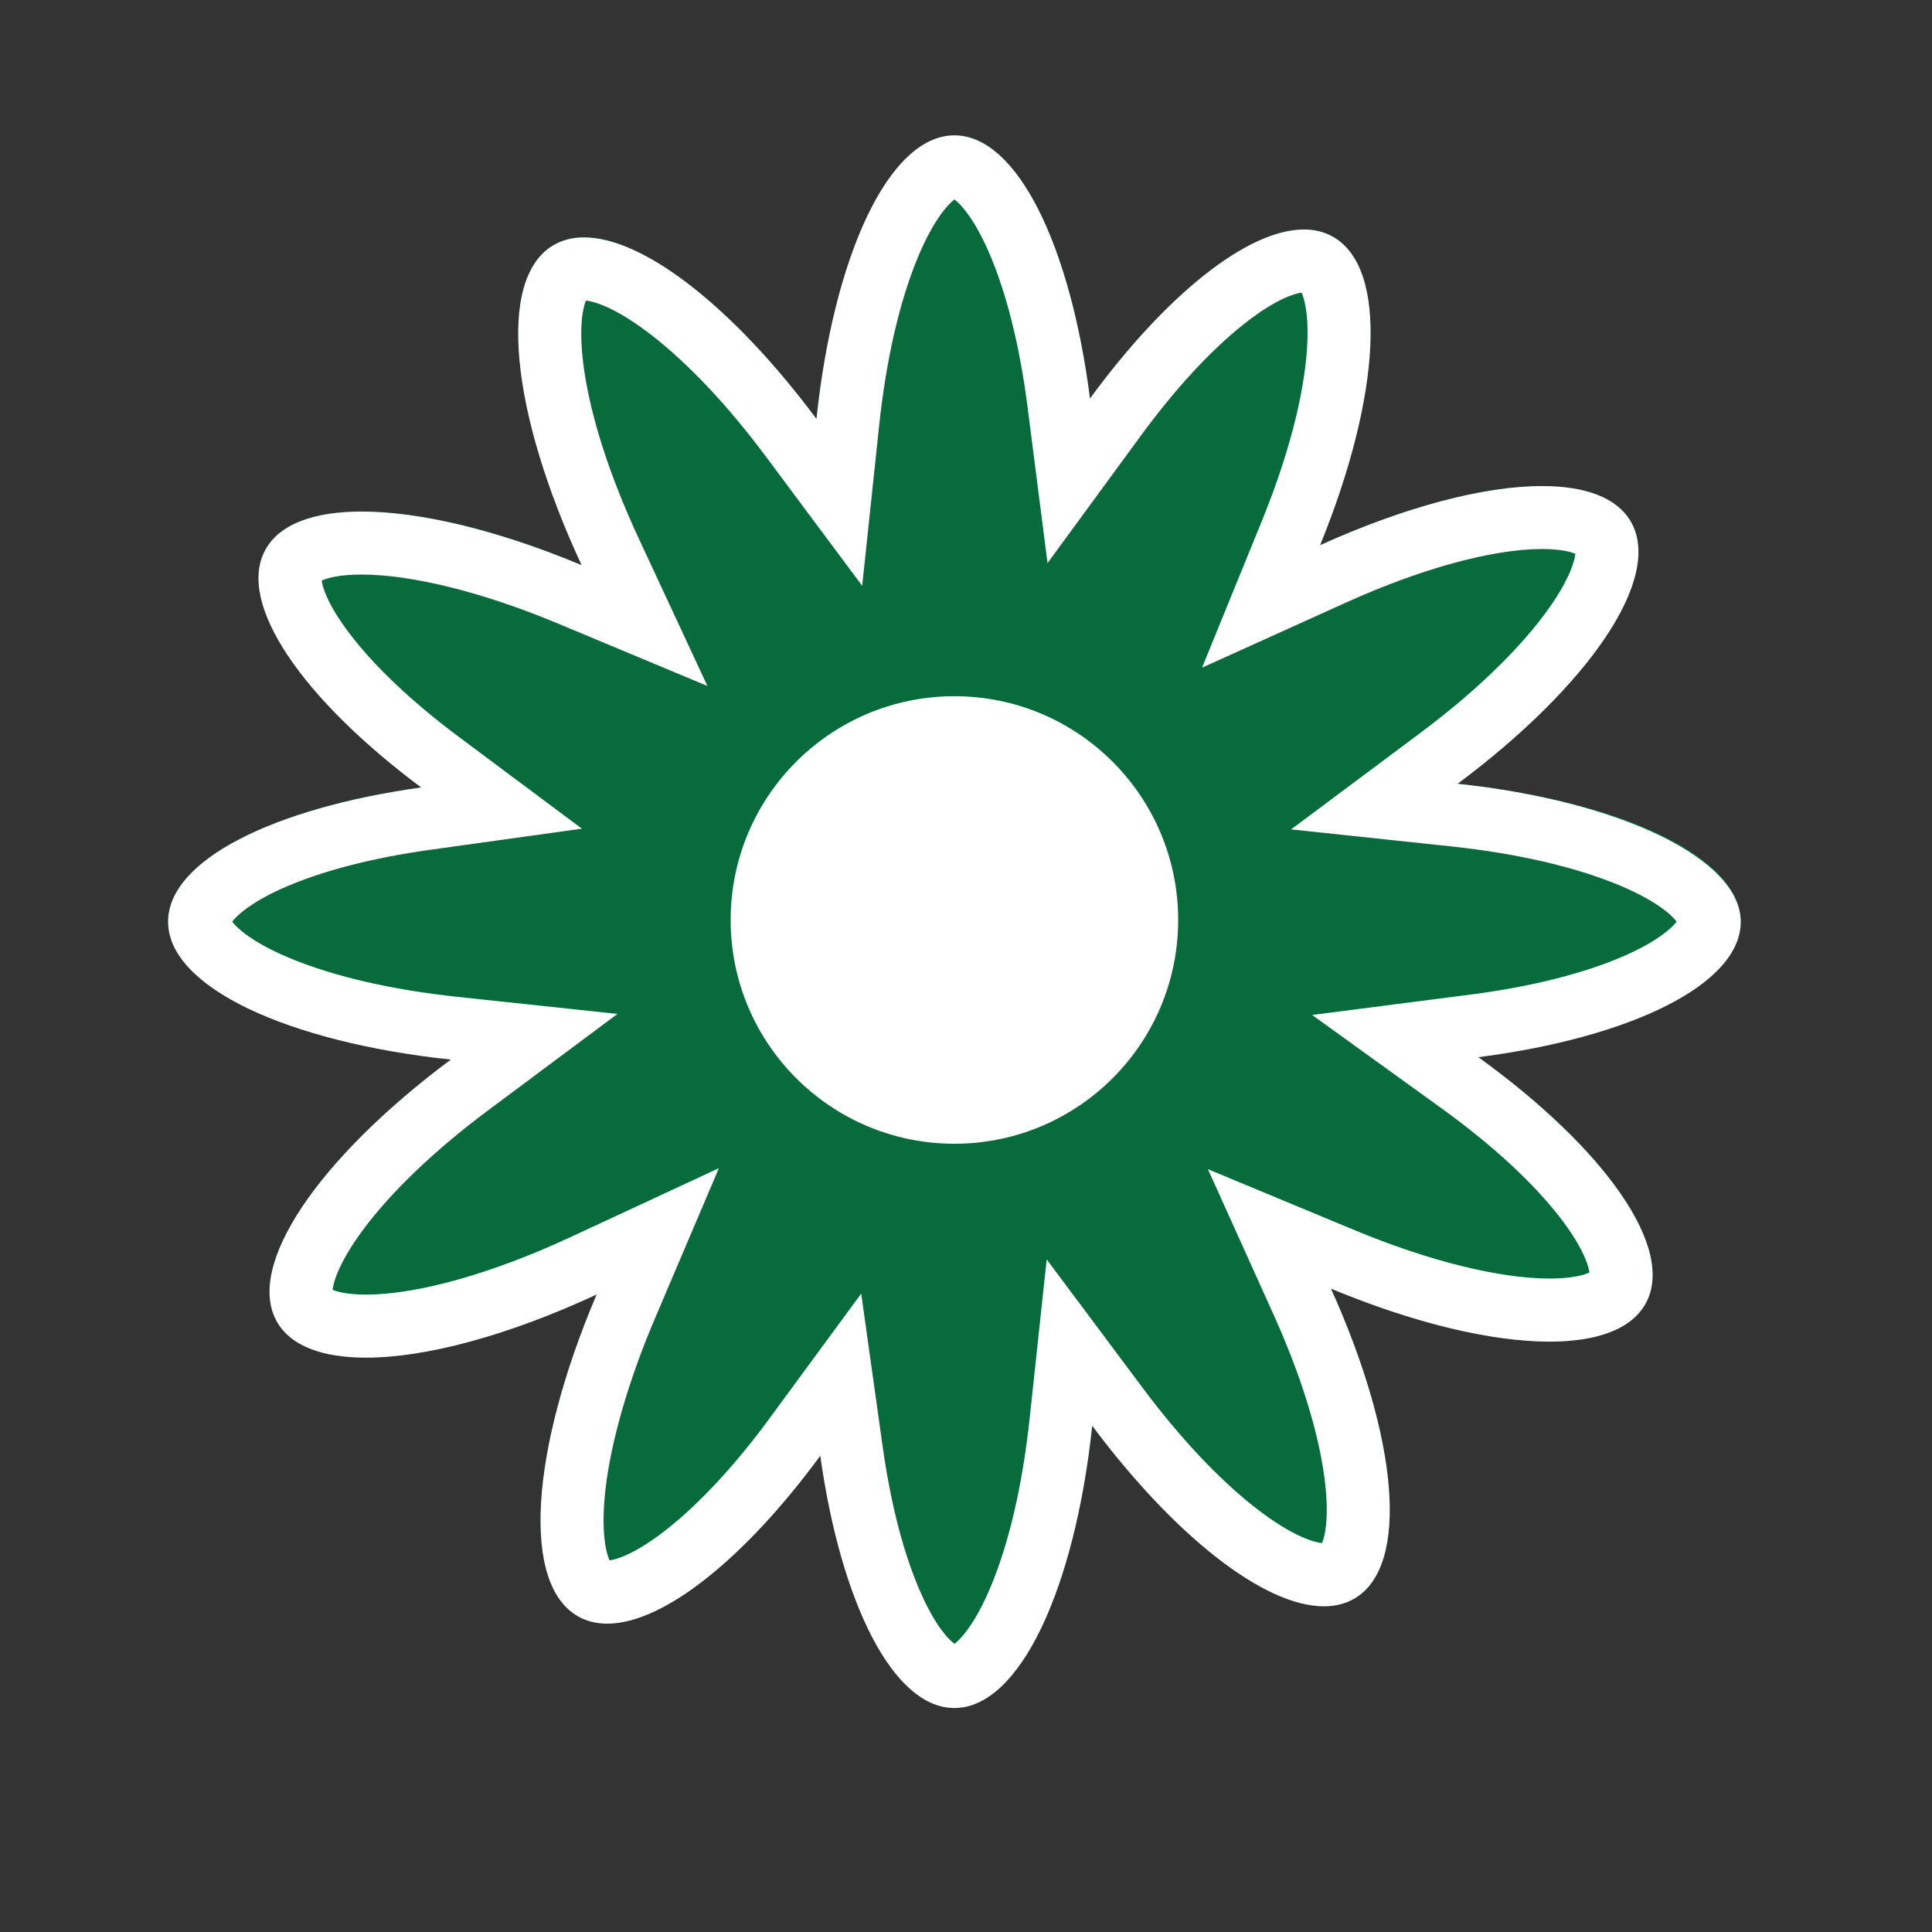 <?xml version="1.0" encoding="UTF-8"?><svg id="ICONS_standard" xmlns="http://www.w3.org/2000/svg" viewBox="0 0 1000 1000"><rect x="0" y="0" width="1000" height="1000" fill="#333333" stroke="none"/><defs><style>.cls-1{fill:#fff;}.cls-2{fill:#076b3b;}</style></defs><path class="cls-2" d="m901,477c0-33.83-61.87-62.38-146.53-71.39,68.12-50.85,106.71-106.86,89.49-135.94-17.11-28.89-84-22.25-160.69,12.45,31.54-77.36,35.63-143.84,6.31-159.84-28.18-15.38-78.89,20.42-125.4,83.93-10.15-79.32-37.73-136.22-70.18-136.22s-62.44,61.99-71.41,146.77c-50.92-68.36-107.09-107.13-136.22-89.87-29.5,17.47-21.95,86.84,14.68,165.55-79-32.99-147.43-37.71-163.7-7.91-15.12,27.69,19.19,77.13,80.66,122.98-76.59,10.67-131,37.75-131,69.48,0,33.81,61.78,62.34,146.34,71.37-68.29,50.9-106.99,107.01-89.75,136.13,17.45,29.46,86.65,21.97,165.23-14.53-34.17,80.31-39.42,150.33-9.22,166.82,28.1,15.34,78.58-20.2,124.98-83.36,10.71,76.36,37.75,130.58,69.42,130.58,33.78,0,62.29-61.66,71.34-146.09,50.82,68.05,106.78,106.58,135.85,89.37,28.85-17.08,22.27-83.79-12.29-160.34,78.68,32.71,146.73,37.31,162.94,7.59,15.6-28.59-21.46-80.34-86.68-127.4,79.13-10.19,135.84-37.74,135.84-70.13Z"/><path class="cls-1" d="m494,103.2c3.17,2.32,10.1,9.78,17.57,26.75,9.18,20.85,16.18,48.66,20.25,80.41l10.38,81.1,48.31-65.96c17.67-24.12,36.02-44.03,53.09-57.57,17.08-13.56,26.82-16.03,30.1-16.47,1.75,3.73,4.35,14.22,2.4,34-2.36,24.02-10.33,53.19-23.03,84.36l-30.9,75.78,74.56-33.73c38.91-17.61,75.88-27.7,101.43-27.7,9.95,0,15.08,1.56,17.25,2.49-.41,4.18-3.65,14.77-15.84,31.16-14.75,19.81-37.08,41.14-64.59,61.68l-66.7,49.79,82.77,8.8c34.19,3.64,64.34,10.6,87.17,20.15,18.95,7.92,27.14,15.42,29.6,18.79-2.32,3.16-9.74,10.07-26.64,17.53-20.78,9.17-48.5,16.17-80.17,20.25l-81.84,10.54,66.92,48.28c26.13,18.85,47.37,38.42,61.41,56.58,11.41,14.76,14.68,24.47,15.22,28.42-2.38,1.12-8.4,3.15-20.71,3.15-25.8,0-62.46-9.09-100.57-24.93l-76.23-31.69,33.97,75.24c13.93,30.86,23.02,59.9,26.29,83.99,2.69,19.85.46,30.51-1.17,34.33-3.35-.36-14.55-2.74-34.52-18.33-18.86-14.72-39.01-36.15-58.29-61.96l-49.72-66.57-8.86,82.62c-3.66,34.09-10.62,64.14-20.15,86.89-7.88,18.81-15.33,26.98-18.71,29.46-2.63-1.92-9.14-8.03-16.92-25.18-8.97-19.78-15.97-46.3-20.23-76.7l-11.14-79.39-47.46,64.6c-17.61,23.97-35.89,43.73-52.87,57.17-16.98,13.44-26.66,15.89-29.93,16.34-1.83-3.89-4.53-15.06-2.16-36.27,2.8-25.06,11.86-56.52,25.51-88.6l33.25-78.15-77.02,35.78c-40.56,18.84-79.08,29.65-105.67,29.65-9.95,0-15.08-1.56-17.25-2.49.41-4.19,3.66-14.8,15.9-31.24,14.79-19.86,37.19-41.22,64.78-61.78l66.76-49.76-82.8-8.84c-34.15-3.64-64.25-10.61-87.05-20.15-18.91-7.91-27.09-15.4-29.55-18.77,2.25-3.07,9.34-9.71,25.32-16.94,19.86-8.99,46.48-15.98,76.98-20.23l78.69-10.96-63.68-47.5c-24.45-18.23-44.21-36.99-57.14-54.23-11.15-14.86-13.4-23.43-13.84-26.67,2.4-1.12,8.43-3.14,20.68-3.13,25.98,0,62.89,9.19,101.27,25.22l77.67,32.44-35.51-76.31c-14.83-31.87-24.61-62.01-28.28-87.14-3.05-20.94-.76-32.1.92-36.04,3.36.36,14.61,2.75,34.68,18.46,18.93,14.82,39.16,36.36,58.48,62.31l49.83,66.89,8.78-82.95c3.63-34.25,10.59-64.45,20.14-87.33,7.93-19,15.44-27.21,18.82-29.67m0-33.2c-33.87,0-62.44,61.99-71.41,146.77-42.77-57.42-89.24-93.96-120.29-93.96-5.92,0-11.27,1.33-15.94,4.09-29.5,17.47-21.95,86.84,14.68,165.55-43.45-18.15-83.71-27.74-113.84-27.74-24.66,0-42.54,6.42-49.86,19.83-15.12,27.69,19.19,77.13,80.66,122.98-76.59,10.67-131,37.75-131,69.48,0,33.81,61.78,62.34,146.34,71.37-68.29,50.9-106.99,107.01-89.75,136.13,7.28,12.29,23.58,18.15,45.81,18.15,31.04,0,73.63-11.42,119.42-32.69-34.17,80.31-39.42,150.33-9.22,166.82,4.39,2.4,9.33,3.55,14.71,3.55,29.06,0,71.11-33.62,110.26-86.91,10.71,76.37,37.75,130.58,69.42,130.58,33.78,0,62.29-61.66,71.34-146.09,42.67,57.13,88.96,93.45,119.91,93.45,5.92,0,11.27-1.33,15.94-4.09,28.85-17.08,22.27-83.79-12.29-160.34,43.16,17.94,83.13,27.43,113.09,27.43,24.65,0,42.53-6.42,49.86-19.83,15.6-28.59-21.46-80.34-86.68-127.4,79.13-10.19,135.84-37.74,135.84-70.13s-61.87-62.38-146.53-71.39c68.12-50.85,106.71-106.86,89.49-135.94-7.28-12.29-23.58-18.15-45.81-18.15-30.01,0-70.82,10.67-114.88,30.6,31.54-77.36,35.63-143.84,6.31-159.84-4.39-2.4-9.33-3.55-14.72-3.55-29.17,0-71.42,33.87-110.69,87.49-10.15-79.32-37.73-136.22-70.18-136.22h0Z"/><circle class="cls-1" cx="494" cy="476.18" r="115.82"/></svg>
